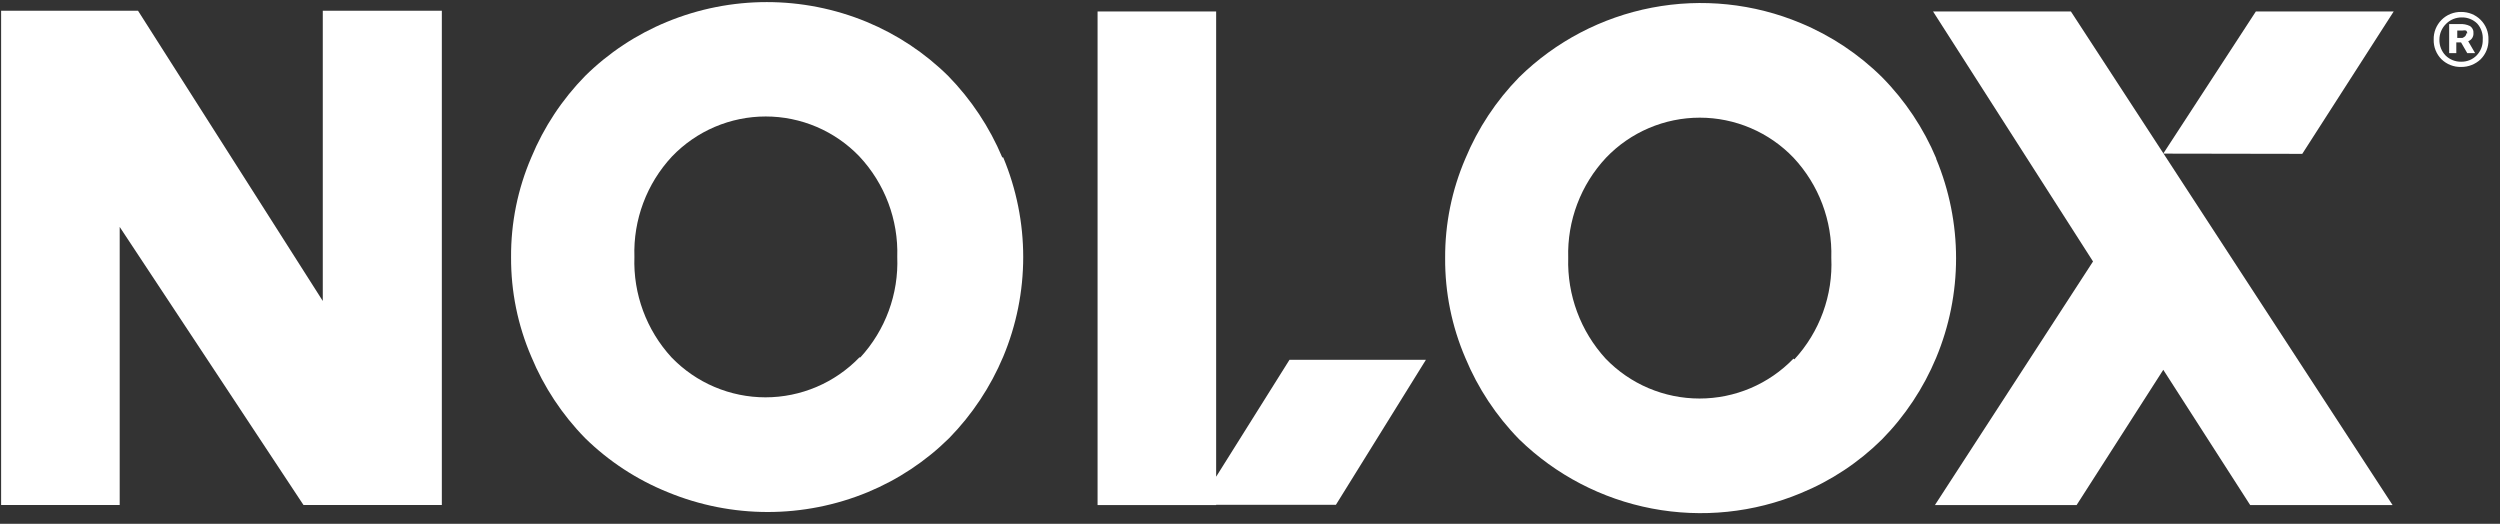 <svg width="105" height="22" viewBox="0 0 105 22" fill="none" xmlns="http://www.w3.org/2000/svg">
<rect x="0" y="0" width="105" height="22" fill="#333333" stroke="none"/>
<path d="M59.888 15.112L56.108 21.202H51.078V21.212H46.098V0.482H51.078V20.022L54.158 15.112H59.888Z" fill="white"/>
<path d="M81.326 6.662C80.791 5.386 80.017 4.225 79.046 3.242C78.066 2.272 76.908 1.502 75.635 0.972C73.659 0.144 71.482 -0.082 69.378 0.322C67.274 0.726 65.335 1.741 63.806 3.242C62.841 4.227 62.073 5.388 61.545 6.662C60.977 7.981 60.688 9.405 60.696 10.842C60.687 12.282 60.976 13.709 61.545 15.032C62.073 16.306 62.841 17.467 63.806 18.452C65.339 19.946 67.278 20.956 69.381 21.358C71.484 21.76 73.659 21.535 75.635 20.712C76.909 20.189 78.068 19.421 79.046 18.452C80.014 17.467 80.784 16.306 81.316 15.032C81.87 13.706 82.155 12.284 82.155 10.847C82.155 9.41 81.87 7.987 81.316 6.662H81.326ZM75.326 15.062C74.814 15.592 74.201 16.014 73.524 16.302C72.846 16.59 72.117 16.738 71.38 16.738C70.644 16.738 69.915 16.59 69.237 16.302C68.559 16.014 67.947 15.592 67.436 15.062C66.382 13.91 65.819 12.392 65.865 10.832C65.819 9.273 66.39 7.76 67.456 6.622C67.964 6.091 68.575 5.668 69.251 5.38C69.928 5.091 70.655 4.942 71.391 4.942C72.126 4.942 72.853 5.091 73.53 5.38C74.206 5.668 74.817 6.091 75.326 6.622C76.391 7.76 76.963 9.273 76.915 10.832C76.951 11.609 76.832 12.385 76.566 13.117C76.3 13.848 75.892 14.519 75.365 15.092L75.326 15.062Z" fill="white"/>
<path d="M42.095 6.611C41.56 5.339 40.79 4.179 39.825 3.191C38.842 2.221 37.681 1.45 36.405 0.921C33.715 -0.19 30.695 -0.19 28.005 0.921C26.725 1.448 25.56 2.219 24.575 3.191C23.61 4.176 22.843 5.337 22.315 6.611C21.745 7.934 21.456 9.361 21.465 10.801C21.457 12.238 21.747 13.662 22.315 14.981C22.843 16.255 23.61 17.416 24.575 18.401C25.572 19.378 26.751 20.149 28.045 20.671C30.735 21.782 33.755 21.782 36.445 20.671C37.721 20.142 38.882 19.372 39.865 18.401C40.83 17.414 41.6 16.254 42.135 14.981C42.689 13.656 42.975 12.233 42.975 10.796C42.975 9.359 42.689 7.937 42.135 6.611H42.095ZM36.095 15.011C35.584 15.541 34.971 15.963 34.293 16.251C33.615 16.539 32.886 16.688 32.15 16.688C31.414 16.688 30.685 16.539 30.007 16.251C29.329 15.963 28.716 15.541 28.205 15.011C27.151 13.864 26.59 12.348 26.645 10.791C26.593 9.231 27.161 7.713 28.225 6.571C28.734 6.04 29.345 5.618 30.021 5.329C30.697 5.041 31.425 4.892 32.16 4.892C32.895 4.892 33.623 5.041 34.299 5.329C34.975 5.618 35.586 6.04 36.095 6.571C37.163 7.712 37.735 9.23 37.685 10.791C37.746 12.347 37.188 13.864 36.135 15.011H36.095Z" fill="white"/>
<path d="M100.535 0.482L96.695 6.462L90.856 6.452L94.746 0.482H100.535Z" fill="white"/>
<path d="M100.488 21.212H94.507L90.858 15.532L87.218 21.212H81.267L87.907 10.982L81.188 0.482H86.978L100.488 21.212Z" fill="white"/>
<path d="M18.557 0.451V21.211H12.747L5.027 9.531V21.211H0.047V0.451H5.797L13.557 12.641V0.451H18.557Z" fill="white"/>
<path d="M102.215 1.662C102.211 1.51 102.238 1.358 102.294 1.216C102.351 1.074 102.435 0.945 102.543 0.836C102.65 0.728 102.778 0.642 102.92 0.585C103.061 0.528 103.213 0.499 103.365 0.502C103.517 0.5 103.668 0.528 103.809 0.584C103.95 0.641 104.078 0.725 104.185 0.832C104.294 0.94 104.38 1.07 104.437 1.213C104.494 1.356 104.52 1.509 104.515 1.662C104.52 1.816 104.494 1.969 104.437 2.111C104.38 2.254 104.294 2.384 104.185 2.492C103.964 2.701 103.67 2.816 103.365 2.812C103.214 2.816 103.064 2.789 102.923 2.734C102.783 2.68 102.654 2.597 102.545 2.492C102.436 2.384 102.351 2.254 102.294 2.111C102.237 1.969 102.211 1.816 102.215 1.662ZM102.455 1.662C102.452 1.786 102.473 1.908 102.517 2.024C102.562 2.139 102.629 2.244 102.715 2.332C102.801 2.416 102.903 2.483 103.014 2.527C103.126 2.572 103.245 2.594 103.365 2.592C103.486 2.595 103.605 2.573 103.717 2.529C103.829 2.484 103.93 2.417 104.015 2.332C104.101 2.244 104.169 2.139 104.214 2.024C104.258 1.908 104.279 1.786 104.275 1.662C104.283 1.541 104.267 1.419 104.227 1.304C104.188 1.189 104.126 1.083 104.045 0.992C103.96 0.907 103.859 0.84 103.747 0.796C103.635 0.751 103.516 0.729 103.395 0.732C103.275 0.73 103.156 0.753 103.044 0.797C102.933 0.842 102.831 0.908 102.745 0.992C102.654 1.078 102.581 1.182 102.531 1.297C102.481 1.412 102.455 1.537 102.455 1.662ZM103.625 2.232L103.365 1.782H103.165V2.232H102.865V1.012H103.315C103.46 1.002 103.605 1.029 103.735 1.092C103.787 1.125 103.828 1.171 103.854 1.226C103.881 1.281 103.891 1.342 103.885 1.402C103.888 1.473 103.868 1.543 103.829 1.603C103.789 1.662 103.732 1.707 103.665 1.732L103.955 2.232H103.625ZM103.625 1.402C103.625 1.357 103.607 1.314 103.575 1.282C103.526 1.271 103.475 1.271 103.425 1.282H103.205V1.592H103.425C103.515 1.552 103.585 1.502 103.585 1.402H103.625Z" fill="white"/>
</svg>
